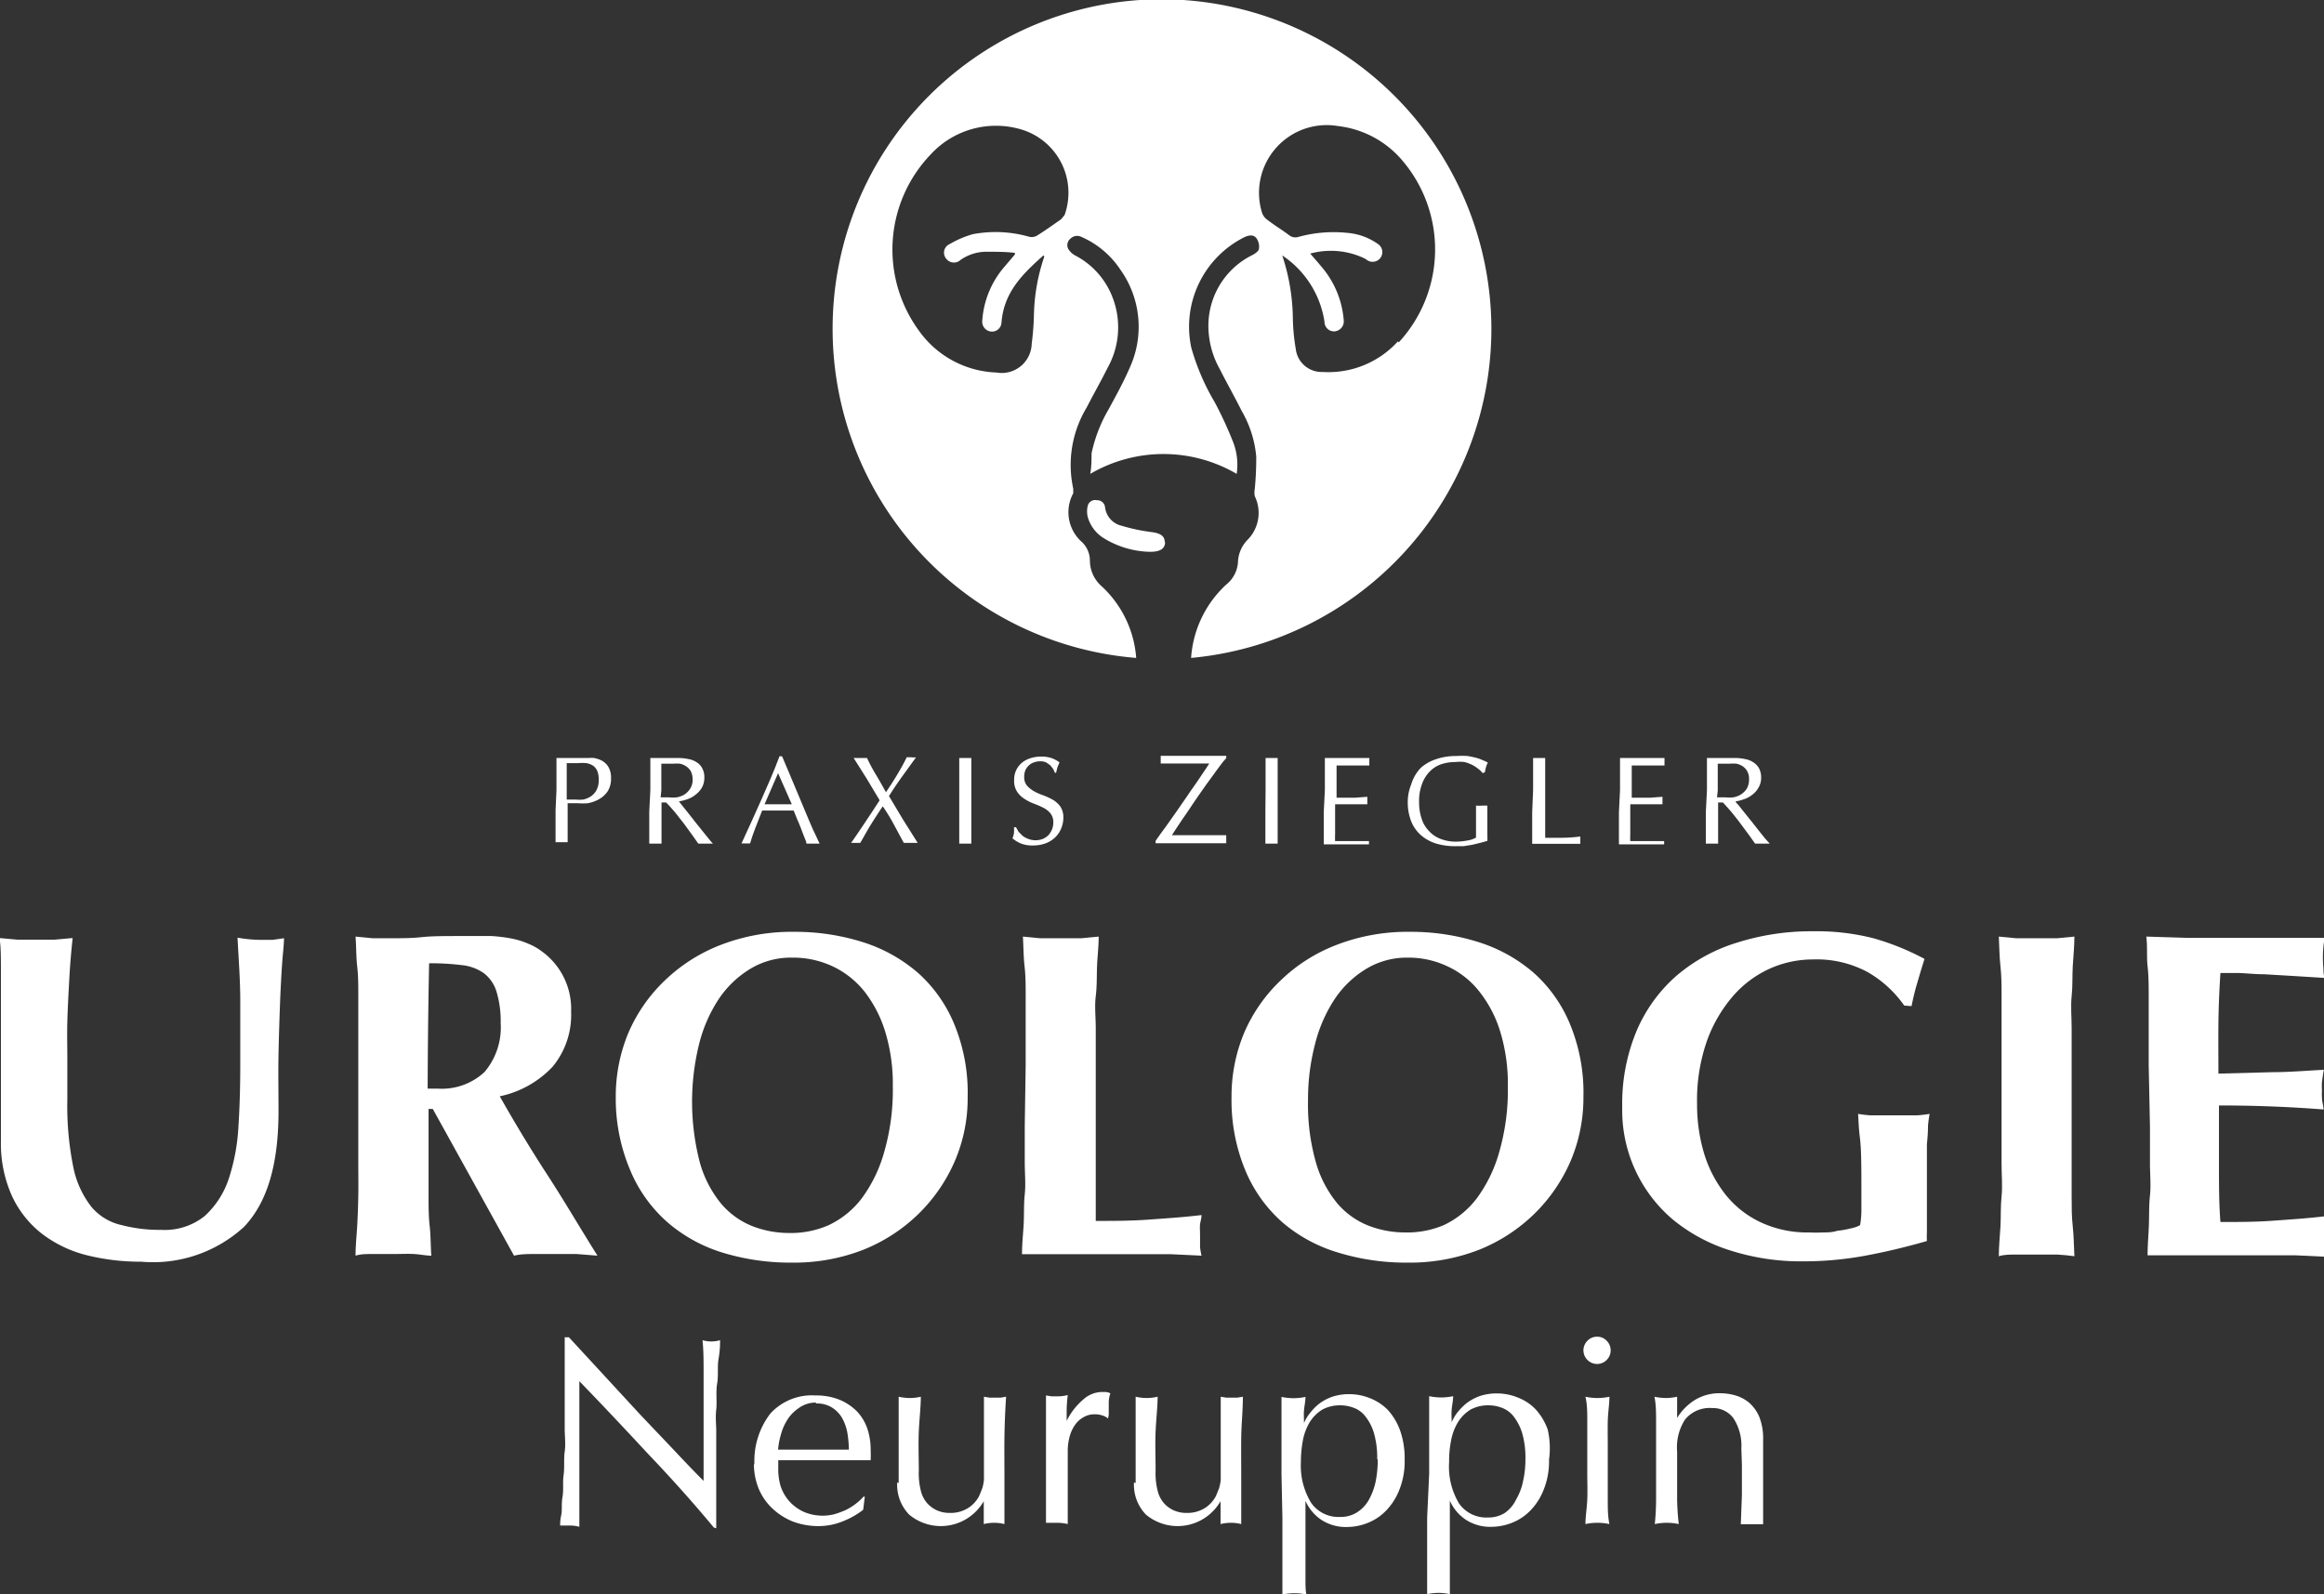 <svg id="Ebene_1" data-name="Ebene 1" xmlns="http://www.w3.org/2000/svg" xmlns:xlink="http://www.w3.org/1999/xlink" viewBox="0 0 127 87.14"><rect x="0" y="0" width="127" height="87.14" fill="#333333" stroke="none"/><defs><style>.cls-1{fill:none;}.cls-2{clip-path:url(#clip-path);}.cls-3{fill:#fff;}</style><clipPath id="clip-path" transform="translate(-3.35 -8.04)"><rect class="cls-1" x="3.35" y="8.04" width="127" height="87.14"/></clipPath></defs><g class="cls-2"><path class="cls-3" d="M67,37.67c0-.34-.25-.49-.73-.55a9.81,9.81,0,0,1-1.61-.34,1.18,1.18,0,0,1-.92-1,.43.43,0,0,0-.45-.4.42.42,0,0,0-.5.31,1.35,1.35,0,0,0,0,.6,2,2,0,0,0,.92,1.19,5,5,0,0,0,2.48.72c.55,0,.82-.16.83-.52" transform="translate(-3.35 -8.04)"/><path class="cls-3" d="M79.74,26.7a5.12,5.12,0,0,1-4.12,1.67,1.42,1.42,0,0,1-1.46-1.26A10.91,10.91,0,0,1,74,25.4,11.29,11.29,0,0,0,73.42,22a5.3,5.3,0,0,1,2.31,3.63.52.52,0,0,0,.56.52.55.55,0,0,0,.49-.62,5.1,5.1,0,0,0-1.23-2.93c-.18-.22-.37-.43-.6-.7a4.27,4.27,0,0,1,3,.28l.1.07a.53.53,0,1,0,.62-.86A3.35,3.35,0,0,0,77,20.77a7.25,7.25,0,0,0-2.7.22.55.55,0,0,1-.51-.1c-.38-.29-.79-.53-1.16-.82a.78.78,0,0,1-.31-.39,3.7,3.7,0,0,1,4.15-4.75,5.41,5.41,0,0,1,3.46,1.82,7.49,7.49,0,0,1-.14,10M61.52,19.8l-.18.22c-.44.31-.89.63-1.34.91a.58.58,0,0,1-.41.05,6.69,6.69,0,0,0-3.08-.14,5.38,5.38,0,0,0-1.26.54.51.51,0,0,0-.2.79.53.53,0,0,0,.8.07,2.47,2.47,0,0,1,1.45-.44c.5,0,1,0,1.51.06l0,.09-.57.67a5,5,0,0,0-1.21,2.93.54.54,0,0,0,.41.6.52.52,0,0,0,.64-.49C58.21,24,59.25,23,60.37,22l.05.06a10.47,10.47,0,0,0-.57,3.28,14.76,14.76,0,0,1-.12,1.48,1.64,1.64,0,0,1-1.93,1.58,5.43,5.43,0,0,1-4.25-2.31,7.51,7.51,0,0,1,.67-9.62,4.84,4.84,0,0,1,4.92-1.36,3.61,3.61,0,0,1,2.38,4.7M66.85,8h0a18,18,0,0,0-18,18h0A18.05,18.05,0,0,0,65.44,44a5.93,5.93,0,0,0-1.88-3.91,1.88,1.88,0,0,1-.65-1.41,1.41,1.41,0,0,0-.42-1A2.17,2.17,0,0,1,62,35l0-.25a6.07,6.07,0,0,1,.73-4.43c.38-.74.79-1.46,1.16-2.2a4.53,4.53,0,0,0,.22-3.92A4.31,4.31,0,0,0,62.1,22a1,1,0,0,1-.37-.35.45.45,0,0,1,.11-.56.52.52,0,0,1,.61-.1,4.9,4.9,0,0,1,2.14,1.81,5.37,5.37,0,0,1,.5,5.33c-.33.77-.74,1.51-1.14,2.25A8.12,8.12,0,0,0,63,32.82c0,.35,0,.72-.07,1.12a7.92,7.92,0,0,1,8,0,3.41,3.41,0,0,0-.19-1.73,21.3,21.3,0,0,0-1-2.17,12.52,12.52,0,0,1-1.29-3A5.47,5.47,0,0,1,71.36,21c.24-.11.49-.15.65.06a.79.79,0,0,1,.14.56c0,.14-.21.28-.36.36a4.31,4.31,0,0,0-2.39,4.23A4.82,4.82,0,0,0,70,28.2c.39.77.82,1.53,1.21,2.31A6,6,0,0,1,72,33a17.4,17.4,0,0,1-.08,1.76,1.07,1.07,0,0,0,0,.4,2.09,2.09,0,0,1-.42,2.41A1.85,1.85,0,0,0,71,38.79,1.71,1.71,0,0,1,70.35,40,6,6,0,0,0,68.44,44,18.07,18.07,0,0,0,84.85,26h0a18.05,18.05,0,0,0-18-18" transform="translate(-3.35 -8.04)"/><path class="cls-3" d="M11.07,77a12.14,12.14,0,0,1-3-.36,6.7,6.7,0,0,1-2.43-1.17A5.59,5.59,0,0,1,4,73.4a7,7,0,0,1-.6-3c0-.67,0-1.27,0-1.8s0-1,0-1.47,0-.9,0-1.32,0-.85,0-1.31c0-1.34,0-2.44,0-3.29s0-1.48-.08-1.9l1,.09,1,0,1,0,1-.09c-.09.82-.15,1.61-.19,2.36s-.08,1.48-.1,2.19,0,1.43,0,2.13,0,1.42,0,2.14a16.78,16.78,0,0,0,.33,3.72,5.15,5.15,0,0,0,1,2.17A3,3,0,0,0,10,75a8.22,8.22,0,0,0,2.17.26,3.48,3.48,0,0,0,2.37-.76,4.81,4.81,0,0,0,1.3-2,11,11,0,0,0,.54-2.89c.07-1.08.1-2.21.1-3.39s0-2.31,0-3.46-.09-2.31-.15-3.47a7.72,7.72,0,0,0,1.28.12q.33,0,.63,0l.63-.09c0,.37-.07.87-.11,1.49s-.08,1.34-.11,2.15-.06,1.72-.08,2.7,0,2,0,3.11c0,2.93-.62,5-1.89,6.33A7.36,7.36,0,0,1,11.07,77" transform="translate(-3.35 -8.04)"/><path class="cls-3" d="M30.71,64a5.63,5.63,0,0,0-.23-1.77,2,2,0,0,0-.69-1,2.53,2.53,0,0,0-1.21-.44,13.09,13.09,0,0,0-1.78-.1q-.07,3.45-.08,6.85l.29,0,.27,0a3.42,3.42,0,0,0,2.55-.91,3.78,3.78,0,0,0,.88-2.7M27,68.65h-.23v1c0,.71,0,1.36,0,2s0,1.19,0,1.75,0,1.11.06,1.64.05,1.07.09,1.63c-.29,0-.6-.07-.94-.09s-.71,0-1.13,0-.8,0-1.14,0-.64,0-.93.09c0-.56.06-1.1.09-1.63s.05-1.08.06-1.64,0-1.15,0-1.75,0-1.26,0-2V66.25c0-.7,0-1.36,0-2s0-1.19,0-1.76,0-1.11-.06-1.63-.05-1.08-.09-1.63l.93.09q.51,0,1.14,0c.45,0,1,0,1.55-.06s1.3-.06,2.16-.06c.63,0,1.18,0,1.63,0a8.37,8.37,0,0,1,1.18.15,4.25,4.25,0,0,1,.85.27,3.21,3.21,0,0,1,.7.39,3.88,3.88,0,0,1,1.64,3.32,4.45,4.45,0,0,1-1,3,5.52,5.52,0,0,1-2.9,1.63c.81,1.43,1.67,2.86,2.6,4.29S35.1,75.24,36,76.67l-1.14-.09c-.37,0-.74,0-1.13,0s-.77,0-1.15,0-.76,0-1.14.09Z" transform="translate(-3.35 -8.04)"/><path class="cls-3" d="M52.14,67.41a9.79,9.79,0,0,0-.4-2.93,6.85,6.85,0,0,0-1.12-2.21,4.9,4.9,0,0,0-1.74-1.4,5.1,5.1,0,0,0-2.24-.49,4.29,4.29,0,0,0-2.3.62,5.5,5.5,0,0,0-1.73,1.67,8,8,0,0,0-1.07,2.49,13.17,13.17,0,0,0,.06,6.44,6.17,6.17,0,0,0,1.16,2.23,4.33,4.33,0,0,0,1.69,1.22,5.49,5.49,0,0,0,2,.38A5.12,5.12,0,0,0,48.64,75a4.89,4.89,0,0,0,1.8-1.46A7.78,7.78,0,0,0,51.67,71a12.23,12.23,0,0,0,.47-3.58M37,68a9,9,0,0,1,.69-3.51,8.7,8.7,0,0,1,2-2.87,9.15,9.15,0,0,1,3.06-1.94,10.76,10.76,0,0,1,4-.71,12.26,12.26,0,0,1,3.74.56,8.53,8.53,0,0,1,3,1.66,7.68,7.68,0,0,1,2,2.81,9.8,9.8,0,0,1,.74,4,8.69,8.69,0,0,1-.71,3.52,9.08,9.08,0,0,1-2,2.89,9.21,9.21,0,0,1-3,1.94,10.4,10.4,0,0,1-3.89.7,12.67,12.67,0,0,1-3.74-.53,8.35,8.35,0,0,1-3-1.62A7.74,7.74,0,0,1,37.79,72,10,10,0,0,1,37,68" transform="translate(-3.35 -8.04)"/><path class="cls-3" d="M59.4,66.25c0-.7,0-1.36,0-2s0-1.19,0-1.76,0-1.11-.06-1.63-.06-1.08-.09-1.63l.93.09q.51,0,1.14,0c.42,0,.8,0,1.13,0l.94-.09c0,.55-.07,1.1-.09,1.63s0,1.07-.07,1.63,0,1.15,0,1.76,0,1.26,0,2v3.43c0,.94,0,1.86,0,2.76s0,1.68,0,2.33c1,0,1.92,0,2.88-.07s1.92-.13,2.9-.25c0,.18-.06.35-.08.5s0,.36,0,.63,0,.48,0,.63a4,4,0,0,0,.08.46l-1.68-.08c-.66,0-1.57,0-2.73,0H62.06l-1.51,0-.86,0-.49,0c0-.56.06-1.1.09-1.63s0-1.08.06-1.64,0-1.15,0-1.75,0-1.26,0-2Z" transform="translate(-3.35 -8.04)"/><path class="cls-3" d="M85.75,67.41a9.79,9.79,0,0,0-.4-2.93,6.67,6.67,0,0,0-1.13-2.21,4.74,4.74,0,0,0-1.74-1.4,5,5,0,0,0-2.23-.49A4.29,4.29,0,0,0,78,61a5.5,5.5,0,0,0-1.73,1.67,8,8,0,0,0-1.07,2.49,11.87,11.87,0,0,0-.37,3,11.56,11.56,0,0,0,.43,3.41,6.17,6.17,0,0,0,1.16,2.23,4.33,4.33,0,0,0,1.69,1.22,5.49,5.49,0,0,0,2,.38A5.12,5.12,0,0,0,82.25,75a4.89,4.89,0,0,0,1.8-1.46A7.78,7.78,0,0,0,85.28,71a12.23,12.23,0,0,0,.47-3.58M70.65,68a9,9,0,0,1,.69-3.51,8.7,8.7,0,0,1,2-2.87,9,9,0,0,1,3.06-1.94,10.76,10.76,0,0,1,4-.71,12.26,12.26,0,0,1,3.74.56,8.53,8.53,0,0,1,3,1.66,7.68,7.68,0,0,1,2,2.81,9.8,9.8,0,0,1,.74,4,8.86,8.86,0,0,1-.71,3.52,9.08,9.08,0,0,1-2,2.89,9.21,9.21,0,0,1-3,1.94,10.4,10.4,0,0,1-3.89.7,12.67,12.67,0,0,1-3.74-.53,8.35,8.35,0,0,1-3.05-1.62A7.74,7.74,0,0,1,71.4,72,10,10,0,0,1,70.65,68" transform="translate(-3.35 -8.04)"/><path class="cls-3" d="M107.41,63a6.21,6.21,0,0,0-2-1.83,5.88,5.88,0,0,0-3-.69,5.76,5.76,0,0,0-2.32.49,5.86,5.86,0,0,0-2,1.47,7.77,7.77,0,0,0-1.45,2.46,9.83,9.83,0,0,0-.55,3.47,9.29,9.29,0,0,0,.41,2.8,6.83,6.83,0,0,0,1.2,2.23,5.36,5.36,0,0,0,1.92,1.47,6,6,0,0,0,2.6.53,6.66,6.66,0,0,0,.73,0c.27,0,.53,0,.8-.09a4.57,4.57,0,0,0,.73-.13A1.63,1.63,0,0,0,105,75a4.94,4.94,0,0,0,.07-.76c0-.3,0-.64,0-1,0-1.36,0-2.36-.08-3s-.08-1.09-.1-1.32a6.52,6.52,0,0,0,.67.08c.28,0,.68,0,1.2,0s1,0,1.35,0a6.67,6.67,0,0,0,.69-.08,5.93,5.93,0,0,0-.09.65q0,.45-.06,1c0,.39,0,.81,0,1.26s0,.87,0,1.27v.83c0,.29,0,.56,0,.81s0,.48,0,.68a4,4,0,0,0,0,.45c-1.11.32-2.23.59-3.36.8a18.54,18.54,0,0,1-3.37.31,12.7,12.7,0,0,1-4-.59,9.32,9.32,0,0,1-3.16-1.7A7.82,7.82,0,0,1,92,68.55a10.32,10.32,0,0,1,.8-4.2,8.33,8.33,0,0,1,2.19-3,9.26,9.26,0,0,1,3.32-1.8,13.39,13.39,0,0,1,4.13-.61,12.5,12.5,0,0,1,3.32.39,14,14,0,0,1,2.76,1.12q-.21.66-.39,1.29c-.13.42-.23.85-.32,1.29Z" transform="translate(-3.35 -8.04)"/><path class="cls-3" d="M112.73,66.25c0-.7,0-1.36,0-2s0-1.19,0-1.76,0-1.11-.06-1.63-.06-1.08-.09-1.63l.93.09c.33,0,.71,0,1.13,0s.8,0,1.14,0l.93-.09c0,.55-.06,1.1-.09,1.63s0,1.07-.06,1.63,0,1.15,0,1.76,0,1.26,0,2v3.43c0,.71,0,1.36,0,2s0,1.19,0,1.75,0,1.11.06,1.64.06,1.07.09,1.63q-.42-.06-.93-.09c-.34,0-.72,0-1.14,0s-.8,0-1.13,0-.65,0-.93.09c0-.56.06-1.1.09-1.63s0-1.08.06-1.64,0-1.15,0-1.75,0-1.26,0-2Z" transform="translate(-3.35 -8.04)"/><path class="cls-3" d="M120.77,66.25c0-.7,0-1.36,0-2s0-1.19,0-1.76,0-1.11-.06-1.63,0-1.08-.07-1.63l2.24.07c.74,0,1.49,0,2.24,0h1.78l1.54,0,1.2,0,.75,0a3.65,3.65,0,0,0-.07.46,6.32,6.32,0,0,0,0,1.23c0,.15,0,.32.07.5l-1.6-.1-1.69-.1c-.54,0-1-.06-1.47-.07l-.94,0c-.06.92-.1,1.84-.11,2.75s0,1.82,0,2.75l3-.08c.88,0,1.8-.08,2.76-.13-.05.29-.08.51-.1.66a3.7,3.7,0,0,0,0,.48,3.19,3.19,0,0,0,0,.42c0,.14.06.34.09.61-1.91-.15-3.82-.22-5.72-.22,0,.53,0,1.07,0,1.61s0,1.08,0,1.61c0,1.1,0,2.15.08,3.15,1,0,1.91,0,2.87-.07s1.93-.13,2.9-.25c0,.18-.06.35-.07.5a6.63,6.63,0,0,0,0,1.26,4,4,0,0,0,.07.46l-1.67-.08c-.67,0-1.58,0-2.74,0h-2.48c-.63,0-1.14,0-1.52,0l-.85,0-.49,0c0-.56.05-1.1.07-1.63s0-1.08.06-1.64,0-1.15,0-1.75,0-1.26,0-2Z" transform="translate(-3.35 -8.04)"/><path class="cls-3" d="M42.36,91.53q-1.66-2-3.57-4c-1.27-1.37-2.53-2.71-3.78-4,0,.27,0,.63,0,1.1s0,1.08,0,1.85c0,.21,0,.46,0,.76s0,.62,0,1,0,.66,0,1,0,.66,0,1,0,.55,0,.77,0,.39,0,.48a1.89,1.89,0,0,0-.51-.07l-.27,0-.27,0c0-.11,0-.31.06-.57s0-.59.07-1,0-.76.06-1.19,0-.85.06-1.28,0-.84,0-1.25,0-.77,0-1.09c0-.93,0-1.73,0-2.4s0-1.18,0-1.51h.23l1.9,2.06,2,2.17,1.9,2c.59.63,1.12,1.18,1.56,1.62V87c0-.68,0-1.35,0-2s0-1.3,0-1.92,0-1.23-.06-1.79a1.76,1.76,0,0,0,.49.07,1.73,1.73,0,0,0,.47-.07c0,.21,0,.54-.08,1s0,.89-.08,1.37,0,1-.05,1.43,0,.84,0,1.12,0,.83,0,1.37,0,1.09,0,1.62,0,1,0,1.47,0,.74,0,.9Z" transform="translate(-3.35 -8.04)"/><path class="cls-3" d="M47.94,84.7A1.57,1.57,0,0,0,47,85a2.12,2.12,0,0,0-.61.62,2.82,2.82,0,0,0-.36.81,4,4,0,0,0-.16.84l.94,0h1.93l1,0a6.2,6.2,0,0,0-.07-.83,2.62,2.62,0,0,0-.26-.82,1.64,1.64,0,0,0-.55-.62,1.52,1.52,0,0,0-.92-.25m-3.36,3.36a4.24,4.24,0,0,1,.86-2.8,3.06,3.06,0,0,1,2.47-1,3.4,3.4,0,0,1,1.33.24,2.94,2.94,0,0,1,.95.64,2.64,2.64,0,0,1,.56.94,3.66,3.66,0,0,1,.18,1.16,7.88,7.88,0,0,1,0,.56l-1.56,0H46.83l-.95,0,0,.22v.19A3.32,3.32,0,0,0,46,89.24a2.36,2.36,0,0,0,.49.86,2.39,2.39,0,0,0,.78.57,2.6,2.6,0,0,0,1.08.21,2.54,2.54,0,0,0,.6-.08,4.84,4.84,0,0,0,.6-.22,3,3,0,0,0,.54-.33,3,3,0,0,0,.45-.41l.07,0-.09.72a4.46,4.46,0,0,1-1.09.62,3.49,3.49,0,0,1-1.34.27,3.93,3.93,0,0,1-1.44-.26,3.56,3.56,0,0,1-1.12-.73,3.13,3.13,0,0,1-.73-1.08,3.58,3.58,0,0,1-.25-1.36" transform="translate(-3.35 -8.04)"/><path class="cls-3" d="M52.46,89.1c0-.52,0-1,0-1.32s0-.73,0-1.08V85.59l0-1.21a2.87,2.87,0,0,0,.62.07,2.68,2.68,0,0,0,.59-.07c0,.57-.08,1.21-.11,1.91s0,1.42,0,2.14a3.89,3.89,0,0,0,.13,1.16,1.6,1.6,0,0,0,.32.6,1.58,1.58,0,0,0,.52.39,1.67,1.67,0,0,0,.73.15,1.8,1.8,0,0,0,1-.27,1.71,1.71,0,0,0,.6-.66c.07-.16.12-.3.17-.42a2.31,2.31,0,0,0,.09-.47c0-.2,0-.46,0-.79s0-.78,0-1.35V85.54c0-.42,0-.81,0-1.16l.3.05.31,0,.3,0,.3-.05c-.05.76-.08,1.49-.09,2.2s0,1.45,0,2.23c0,.43,0,.86,0,1.29s0,.83,0,1.24a2.32,2.32,0,0,0-1.13,0c0-.21,0-.42,0-.62v-.63h0a2.74,2.74,0,0,1-1,1,2.7,2.7,0,0,1-3.08-.27,2.34,2.34,0,0,1-.65-1.76" transform="translate(-3.35 -8.04)"/><path class="cls-3" d="M63.9,85.57a.82.82,0,0,0-.29-.16,1.25,1.25,0,0,0-.43-.07,1.17,1.17,0,0,0-.62.16,1.39,1.39,0,0,0-.47.43,2,2,0,0,0-.29.64,2.92,2.92,0,0,0-.1.8v2.68c0,.3,0,.55,0,.75s0,.38,0,.54a2.47,2.47,0,0,0-.58-.07l-.3,0-.31,0c0-.36,0-.82,0-1.39s0-1.26,0-2.09v-.47c0-.37,0-.81,0-1.31s0-1.07,0-1.7l.31.05.3,0a2.47,2.47,0,0,0,.58-.07,7.79,7.79,0,0,0-.06.83c0,.2,0,.4,0,.58l0,0a3.64,3.64,0,0,1,.92-1.18,1.56,1.56,0,0,1,1-.4l.23,0a1.16,1.16,0,0,1,.24.07,1.59,1.59,0,0,0-.09.53c0,.24,0,.46,0,.65Z" transform="translate(-3.35 -8.04)"/><path class="cls-3" d="M65.41,89.1c0-.52,0-1,0-1.32s0-.73,0-1.08V85.59c0-.4,0-.8,0-1.21a2.72,2.72,0,0,0,.61.07,2.68,2.68,0,0,0,.59-.07c0,.57-.08,1.21-.11,1.91s0,1.42,0,2.14a3.89,3.89,0,0,0,.13,1.16,1.6,1.6,0,0,0,.32.6,1.58,1.58,0,0,0,.52.39,1.67,1.67,0,0,0,.73.15,1.8,1.8,0,0,0,1-.27,1.71,1.71,0,0,0,.6-.66c.07-.16.12-.3.17-.42a2.31,2.31,0,0,0,.09-.47c0-.2,0-.46,0-.79s0-.78,0-1.35V85.54c0-.42,0-.81,0-1.16l.3.05.31,0,.3,0,.3-.05c0,.76-.08,1.49-.09,2.2s0,1.45,0,2.23c0,.43,0,.86,0,1.29s0,.83,0,1.24a2.32,2.32,0,0,0-1.13,0c0-.21,0-.42,0-.62v-.63h0a2.74,2.74,0,0,1-1,1,2.7,2.7,0,0,1-3.08-.27,2.34,2.34,0,0,1-.65-1.76" transform="translate(-3.35 -8.04)"/><path class="cls-3" d="M78.61,87.8a4.86,4.86,0,0,0-.18-1.44,2.68,2.68,0,0,0-.47-.91,1.4,1.4,0,0,0-.65-.47,2,2,0,0,0-.71-.13,2,2,0,0,0-1,.24,2.14,2.14,0,0,0-.67.67,3,3,0,0,0-.38,1,6.5,6.5,0,0,0-.11,1.19A3.91,3.91,0,0,0,75,90.18a1.82,1.82,0,0,0,1.58.77,1.67,1.67,0,0,0,.91-.24,1.9,1.9,0,0,0,.65-.67,3.54,3.54,0,0,0,.38-1,6,6,0,0,0,.12-1.23m-5.26.82c0-.33,0-.69,0-1.08s0-.77,0-1.16,0-.75,0-1.1,0-.65,0-.9a3.3,3.3,0,0,0,.66.07,3.21,3.21,0,0,0,.65-.07c0,.25-.06.49-.08.73s0,.46,0,.7h0a2,2,0,0,1,.3-.51,2.86,2.86,0,0,1,.48-.51,2.68,2.68,0,0,1,.71-.4,2.86,2.86,0,0,1,1-.16,3,3,0,0,1,1.09.21,2.82,2.82,0,0,1,1,.65,3.4,3.4,0,0,1,.67,1.12,4.58,4.58,0,0,1,.25,1.61,4.14,4.14,0,0,1-.28,1.61,3.41,3.41,0,0,1-.72,1.15,2.86,2.86,0,0,1-1,.68,3.09,3.09,0,0,1-1.14.23,2.45,2.45,0,0,1-1.38-.37,2.43,2.43,0,0,1-.9-1.06h0V91c0,.34,0,.7,0,1.08s0,.77,0,1.15,0,.74,0,1.08,0,.64.05.88a3.21,3.21,0,0,0-.65-.07,3.3,3.3,0,0,0-.66.07c0-.24,0-.53,0-.88s0-.7,0-1.08,0-.76,0-1.15,0-.74,0-1.08Z" transform="translate(-3.35 -8.04)"/><path class="cls-3" d="M86.71,87.8a4.86,4.86,0,0,0-.18-1.44,2.87,2.87,0,0,0-.47-.91,1.45,1.45,0,0,0-.65-.47,2,2,0,0,0-.71-.13,2,2,0,0,0-1,.24,2.14,2.14,0,0,0-.67.67,3,3,0,0,0-.38,1,5.73,5.73,0,0,0-.11,1.19,3.91,3.91,0,0,0,.54,2.26,1.81,1.81,0,0,0,1.58.77,1.67,1.67,0,0,0,.91-.24A1.88,1.88,0,0,0,86.2,90a3.27,3.27,0,0,0,.38-1,5.34,5.34,0,0,0,.13-1.23m-5.26.82c0-.33,0-.69,0-1.08s0-.77,0-1.16,0-.75,0-1.1,0-.65,0-.9a3.3,3.3,0,0,0,.66.07,3.21,3.21,0,0,0,.65-.07c0,.25-.06.49-.08.73s0,.46,0,.7h0a2.25,2.25,0,0,1,.29-.51,3.35,3.35,0,0,1,.49-.51,2.68,2.68,0,0,1,.71-.4,2.86,2.86,0,0,1,1-.16,3,3,0,0,1,1.09.21,2.69,2.69,0,0,1,1,.65,3.24,3.24,0,0,1,.67,1.12A4.57,4.57,0,0,1,88,87.82a4.14,4.14,0,0,1-.28,1.61A3.41,3.41,0,0,1,87,90.58a2.86,2.86,0,0,1-1,.68,3.09,3.09,0,0,1-1.14.23,2.45,2.45,0,0,1-1.38-.37,2.43,2.43,0,0,1-.9-1.06h0v2l0,1.15c0,.38,0,.74,0,1.08s0,.64,0,.88A3.21,3.21,0,0,0,82,95.1a3.3,3.3,0,0,0-.66.07c0-.24,0-.53,0-.88s0-.7,0-1.08,0-.76,0-1.15,0-.74,0-1.08Z" transform="translate(-3.35 -8.04)"/><path class="cls-3" d="M90.09,87.1c0-.43,0-.89,0-1.37s0-.93-.1-1.35a3.1,3.1,0,0,0,1.31,0c0,.42-.08.86-.09,1.35s0,.94,0,1.37v1.52c0,.43,0,.89,0,1.37s0,.93.09,1.35a3.1,3.1,0,0,0-1.31,0c0-.42.08-.86.1-1.35s0-.94,0-1.37Zm-.21-5.26a.74.74,0,0,1,.22-.52.71.71,0,0,1,.53-.22.69.69,0,0,1,.52.22.74.74,0,0,1,0,1.05.73.73,0,0,1-.52.22.75.75,0,0,1-.75-.75" transform="translate(-3.35 -8.04)"/><path class="cls-3" d="M98.51,87.21a2.75,2.75,0,0,0-.43-1.65A1.38,1.38,0,0,0,96.92,85a1.73,1.73,0,0,0-1.49.63A2.81,2.81,0,0,0,95,87.38v1.24c0,.44,0,.89,0,1.37a13.47,13.47,0,0,0,.09,1.35,3.1,3.1,0,0,0-1.31,0A13.47,13.47,0,0,0,93.85,90c0-.48,0-.93,0-1.37V87.1c0-.43,0-.89,0-1.37s0-.93-.09-1.35a3.21,3.21,0,0,0,.65.07,3.06,3.06,0,0,0,.59-.07c0,.4,0,.79,0,1.16h0a3,3,0,0,1,1-1,2.57,2.57,0,0,1,1.36-.35,3,3,0,0,1,.83.12,2.1,2.1,0,0,1,.75.4,2.14,2.14,0,0,1,.55.77,3.2,3.2,0,0,1,.21,1.25q0,.63,0,1.29c0,.44,0,.91,0,1.4v1q0,.47,0,.93l-.31,0-.31,0-.3,0-.3,0,.06-1.6c0-.53,0-1.08,0-1.65Z" transform="translate(-3.35 -8.04)"/><path class="cls-3" d="M34.32,51.74l.24,0h.24a2.09,2.09,0,0,0,.43,0,1.3,1.3,0,0,0,.42-.18,1,1,0,0,0,.3-.34,1.2,1.2,0,0,0,.12-.57,1.24,1.24,0,0,0-.08-.47.68.68,0,0,0-.23-.29,1,1,0,0,0-.36-.14,3.17,3.17,0,0,0-.47,0h-.61Zm-.56-.51c0-.29,0-.59,0-.88s0-.58,0-.88l.33,0h1.42a1.76,1.76,0,0,1,.31,0,2.07,2.07,0,0,1,.33.1,1,1,0,0,1,.3.2.89.89,0,0,1,.21.32,1.15,1.15,0,0,1,.08.48,1.26,1.26,0,0,1-.19.73,1.41,1.41,0,0,1-.48.43,2,2,0,0,1-.59.21,3,3,0,0,1-.56,0h-.29l-.26,0v.38c0,.29,0,.58,0,.88l0,.87-.17,0h-.32l-.17,0c0-.29,0-.58,0-.87s0-.59,0-.88Z" transform="translate(-3.35 -8.04)"/><path class="cls-3" d="M39.45,51.62l.2,0h.25a2.28,2.28,0,0,0,.44,0,1.26,1.26,0,0,0,.42-.16,1.05,1.05,0,0,0,.31-.32.9.9,0,0,0,.13-.51,1,1,0,0,0-.1-.44.84.84,0,0,0-.26-.27.94.94,0,0,0-.34-.14,2.21,2.21,0,0,0-.35,0h-.4l-.26,0,0,.74c0,.24,0,.49,0,.73Zm-.56-.39c0-.29,0-.59,0-.88l0-.88.38,0h.39l.39,0,.38,0a2.51,2.51,0,0,1,.55.06,1.12,1.12,0,0,1,.45.18.8.8,0,0,1,.3.33,1,1,0,0,1,.11.5,1.08,1.08,0,0,1-.14.56,1.35,1.35,0,0,1-.36.39,1.4,1.4,0,0,1-.45.24,2.35,2.35,0,0,1-.44.11l.23.29.32.4.36.46.37.46.33.41c.1.12.18.22.25.29l-.2,0h-.4l-.2,0-.31-.44-.45-.62-.51-.65c-.18-.21-.34-.39-.49-.54h-.25v.5c0,.29,0,.58,0,.88s0,.58,0,.87l-.17,0H39l-.17,0,0-.87c0-.3,0-.59,0-.88Z" transform="translate(-3.35 -8.04)"/><path class="cls-3" d="M45.87,50.3,45.13,52h1.49Zm.22-.92c.11.27.23.55.36.85l.39.93.39.93c.13.3.25.59.36.86s.22.5.32.71.17.37.23.49l-.18,0H47.6l-.18,0c0-.11-.08-.25-.13-.39s-.12-.3-.18-.47-.13-.32-.2-.48l-.19-.47-.44,0h-.86l-.42,0c-.14.35-.27.69-.39,1s-.21.59-.27.8l-.12,0H44l-.13,0c.37-.8.73-1.59,1.08-2.38s.7-1.58,1-2.39Z" transform="translate(-3.35 -8.04)"/><path class="cls-3" d="M51.77,51.33c.21-.31.4-.6.58-.9s.36-.61.55-1l.25,0a.82.82,0,0,0,.26,0l-.76,1.05c-.25.35-.49.7-.72,1.07l.77,1.29.8,1.27-.19,0h-.38l-.19,0-.54-1a9.94,9.94,0,0,0-.61-1c-.23.34-.45.68-.65,1s-.39.68-.58,1l-.25,0-.25,0c.27-.38.53-.77.79-1.16s.52-.78.77-1.17l-.7-1.17L50,49.47l.18,0h.37l.18,0q.22.47.48.9t.57,1" transform="translate(-3.35 -8.04)"/><path class="cls-3" d="M55.77,51.23c0-.29,0-.59,0-.88l0-.88.17,0h.32l.17,0,0,.88c0,.29,0,.59,0,.88V52.4c0,.29,0,.58,0,.88l0,.87-.17,0h-.32l-.17,0,0-.87c0-.3,0-.59,0-.88Z" transform="translate(-3.35 -8.04)"/><path class="cls-3" d="M58.87,53.25l.14.25.23.23a1.22,1.22,0,0,0,.3.16,1.1,1.1,0,0,0,.8,0,1,1,0,0,0,.31-.21,1.08,1.08,0,0,0,.19-.31,1,1,0,0,0,.07-.39.76.76,0,0,0-.16-.49,1.23,1.23,0,0,0-.4-.31c-.16-.08-.33-.15-.51-.22a2.45,2.45,0,0,1-.51-.26,1.35,1.35,0,0,1-.4-.39,1.07,1.07,0,0,1-.16-.63,1.24,1.24,0,0,1,.1-.52,1.21,1.21,0,0,1,.3-.41,1.38,1.38,0,0,1,.46-.26,2,2,0,0,1,.61-.1,1.79,1.79,0,0,1,.56.08,1.63,1.63,0,0,1,.45.24l-.11.25-.08.32H61l-.09-.2-.16-.21-.23-.16a.79.79,0,0,0-.32-.06,1,1,0,0,0-.35.06.73.73,0,0,0-.28.17.77.77,0,0,0-.19.27.9.9,0,0,0-.06.34.72.72,0,0,0,.16.5,1.58,1.58,0,0,0,.4.31,3.4,3.4,0,0,0,.51.22,4,4,0,0,1,.51.24,1.41,1.41,0,0,1,.4.37,1.07,1.07,0,0,1,.16.6,1.52,1.52,0,0,1-.12.59,1.39,1.39,0,0,1-.32.48,1.54,1.54,0,0,1-.52.33,2,2,0,0,1-.71.12,1.66,1.66,0,0,1-.68-.12,1.76,1.76,0,0,1-.43-.27,1.72,1.72,0,0,0,.08-.28,2.13,2.13,0,0,0,0-.32Z" transform="translate(-3.35 -8.04)"/><path class="cls-3" d="M66.5,54c.17-.25.36-.51.56-.78l.6-.85.58-.84c.18-.27.36-.52.52-.75l.41-.61c.12-.18.21-.31.26-.4h-1l-.6,0-.58,0-.47,0,0-.21,0-.21c.23,0,.58,0,1.06,0H70l.36,0v.13a3.93,3.93,0,0,0-.27.32c-.1.14-.23.3-.36.49l-.44.6-.47.67c-.15.22-.31.45-.45.67l-.42.61-.34.51c-.09.15-.17.26-.22.34l.3,0h.27l.6,0,.68,0,.64,0,.48,0,0,.12v.11l0,.21H66.5Z" transform="translate(-3.35 -8.04)"/><path class="cls-3" d="M72.51,51.23c0-.29,0-.59,0-.88s0-.58,0-.88l.17,0H73l.17,0c0,.3,0,.59,0,.88s0,.59,0,.88V52.4c0,.29,0,.58,0,.88s0,.58,0,.87l-.17,0h-.33l-.17,0c0-.29,0-.58,0-.87s0-.59,0-.88Z" transform="translate(-3.35 -8.04)"/><path class="cls-3" d="M75.75,51.22c0-.29,0-.58,0-.88s0-.58,0-.87l.61,0h1.21l.61,0,0,.21,0,.2-.4,0-.38,0-.44,0h-.57c0,.15,0,.28,0,.42s0,.28,0,.44,0,.35,0,.52v.38l1,0,.68-.05,0,.21,0,.2-.41,0H76.31v1c0,.26,0,.47,0,.63a3.78,3.78,0,0,0,0,.38h1l.47,0,.38,0,0,.1V54l0,.19-.61,0H76.31l-.62,0c0-.29,0-.59,0-.88s0-.59,0-.88Z" transform="translate(-3.35 -8.04)"/><path class="cls-3" d="M84.38,50.3a1.44,1.44,0,0,0-.25-.24,2,2,0,0,0-.34-.22,2.19,2.19,0,0,0-.41-.15,2,2,0,0,0-.49,0,2.45,2.45,0,0,0-.78.12,1.58,1.58,0,0,0-.63.4,1.87,1.87,0,0,0-.42.68,2.6,2.6,0,0,0-.16,1,2.74,2.74,0,0,0,.14.9,1.67,1.67,0,0,0,.4.67,1.65,1.65,0,0,0,.63.43,2.28,2.28,0,0,0,.86.15,3.21,3.21,0,0,0,.6-.06,1.35,1.35,0,0,0,.48-.16c0-.14,0-.27,0-.41v-.41c0-.16,0-.32,0-.48s0-.31,0-.45a1.69,1.69,0,0,0,.33,0h.14l.15,0c0,.1,0,.27,0,.49s0,.52,0,.89v.27a2.53,2.53,0,0,1,0,.28l-.36.1-.45.11-.49.08-.43,0a3.64,3.64,0,0,1-1.09-.15,2.33,2.33,0,0,1-.83-.47,2,2,0,0,1-.52-.76,2.82,2.82,0,0,1-.18-1,2.54,2.54,0,0,1,.19-1A2.21,2.21,0,0,1,81,50a2.38,2.38,0,0,1,.84-.47,3.37,3.37,0,0,1,1.09-.17,5.19,5.19,0,0,1,.61,0,4.45,4.45,0,0,1,.48.1,2.12,2.12,0,0,1,.36.13,2.51,2.51,0,0,1,.28.13.91.91,0,0,0-.1.24,1.57,1.57,0,0,0-.06.28Z" transform="translate(-3.35 -8.04)"/><path class="cls-3" d="M87.13,51.23c0-.29,0-.59,0-.88l0-.88.17,0h.32l.17,0c0,.3,0,.59,0,.88s0,.59,0,.88v1.48c0,.42,0,.79,0,1.12h.92a8.34,8.34,0,0,0,1-.07l0,.2,0,.2-.63,0H87.7l-.62,0,0-.87c0-.3,0-.59,0-.88Z" transform="translate(-3.35 -8.04)"/><path class="cls-3" d="M91.88,51.22c0-.29,0-.58,0-.88s0-.58,0-.87l.61,0h1.21l.61,0,0,.21,0,.2-.4,0-.38,0-.44,0h-.57c0,.15,0,.28,0,.42s0,.28,0,.44,0,.35,0,.52v.38l1,0,.68-.05,0,.21,0,.2-.41,0H92.44v1c0,.26,0,.47,0,.63a3.78,3.78,0,0,0,0,.38h1l.47,0,.38,0,0,.1V54l0,.19-.61,0H92.44l-.62,0c0-.29,0-.59,0-.88s0-.59,0-.88Z" transform="translate(-3.35 -8.04)"/><path class="cls-3" d="M97.18,51.62l.21,0h.25a2.18,2.18,0,0,0,.43,0,1.18,1.18,0,0,0,.42-.16,1.08,1.08,0,0,0,.32-.32,1,1,0,0,0,.12-.51.87.87,0,0,0-.1-.44.81.81,0,0,0-.25-.27,1,1,0,0,0-.34-.14,2.47,2.47,0,0,0-.36,0h-.39l-.27,0c0,.25,0,.49,0,.74s0,.49,0,.73Zm-.55-.39c0-.29,0-.59,0-.88s0-.58,0-.88l.39,0h.39l.38,0,.39,0a2.35,2.35,0,0,1,.54.06,1.12,1.12,0,0,1,.45.18.9.9,0,0,1,.31.33,1.06,1.06,0,0,1,.11.5,1,1,0,0,1-.15.56,1.2,1.2,0,0,1-.35.39,1.35,1.35,0,0,1-.46.24,2.09,2.09,0,0,1-.43.11c0,.07.13.16.22.29l.32.4.37.46.36.46.33.41.26.29-.21,0h-.4l-.19,0-.31-.44-.46-.62c-.16-.22-.33-.43-.51-.65s-.34-.39-.48-.54h-.26v.5c0,.29,0,.58,0,.88s0,.58,0,.87l-.17,0h-.33l-.17,0c0-.29,0-.58,0-.87s0-.59,0-.88Z" transform="translate(-3.35 -8.04)"/></g></svg>
